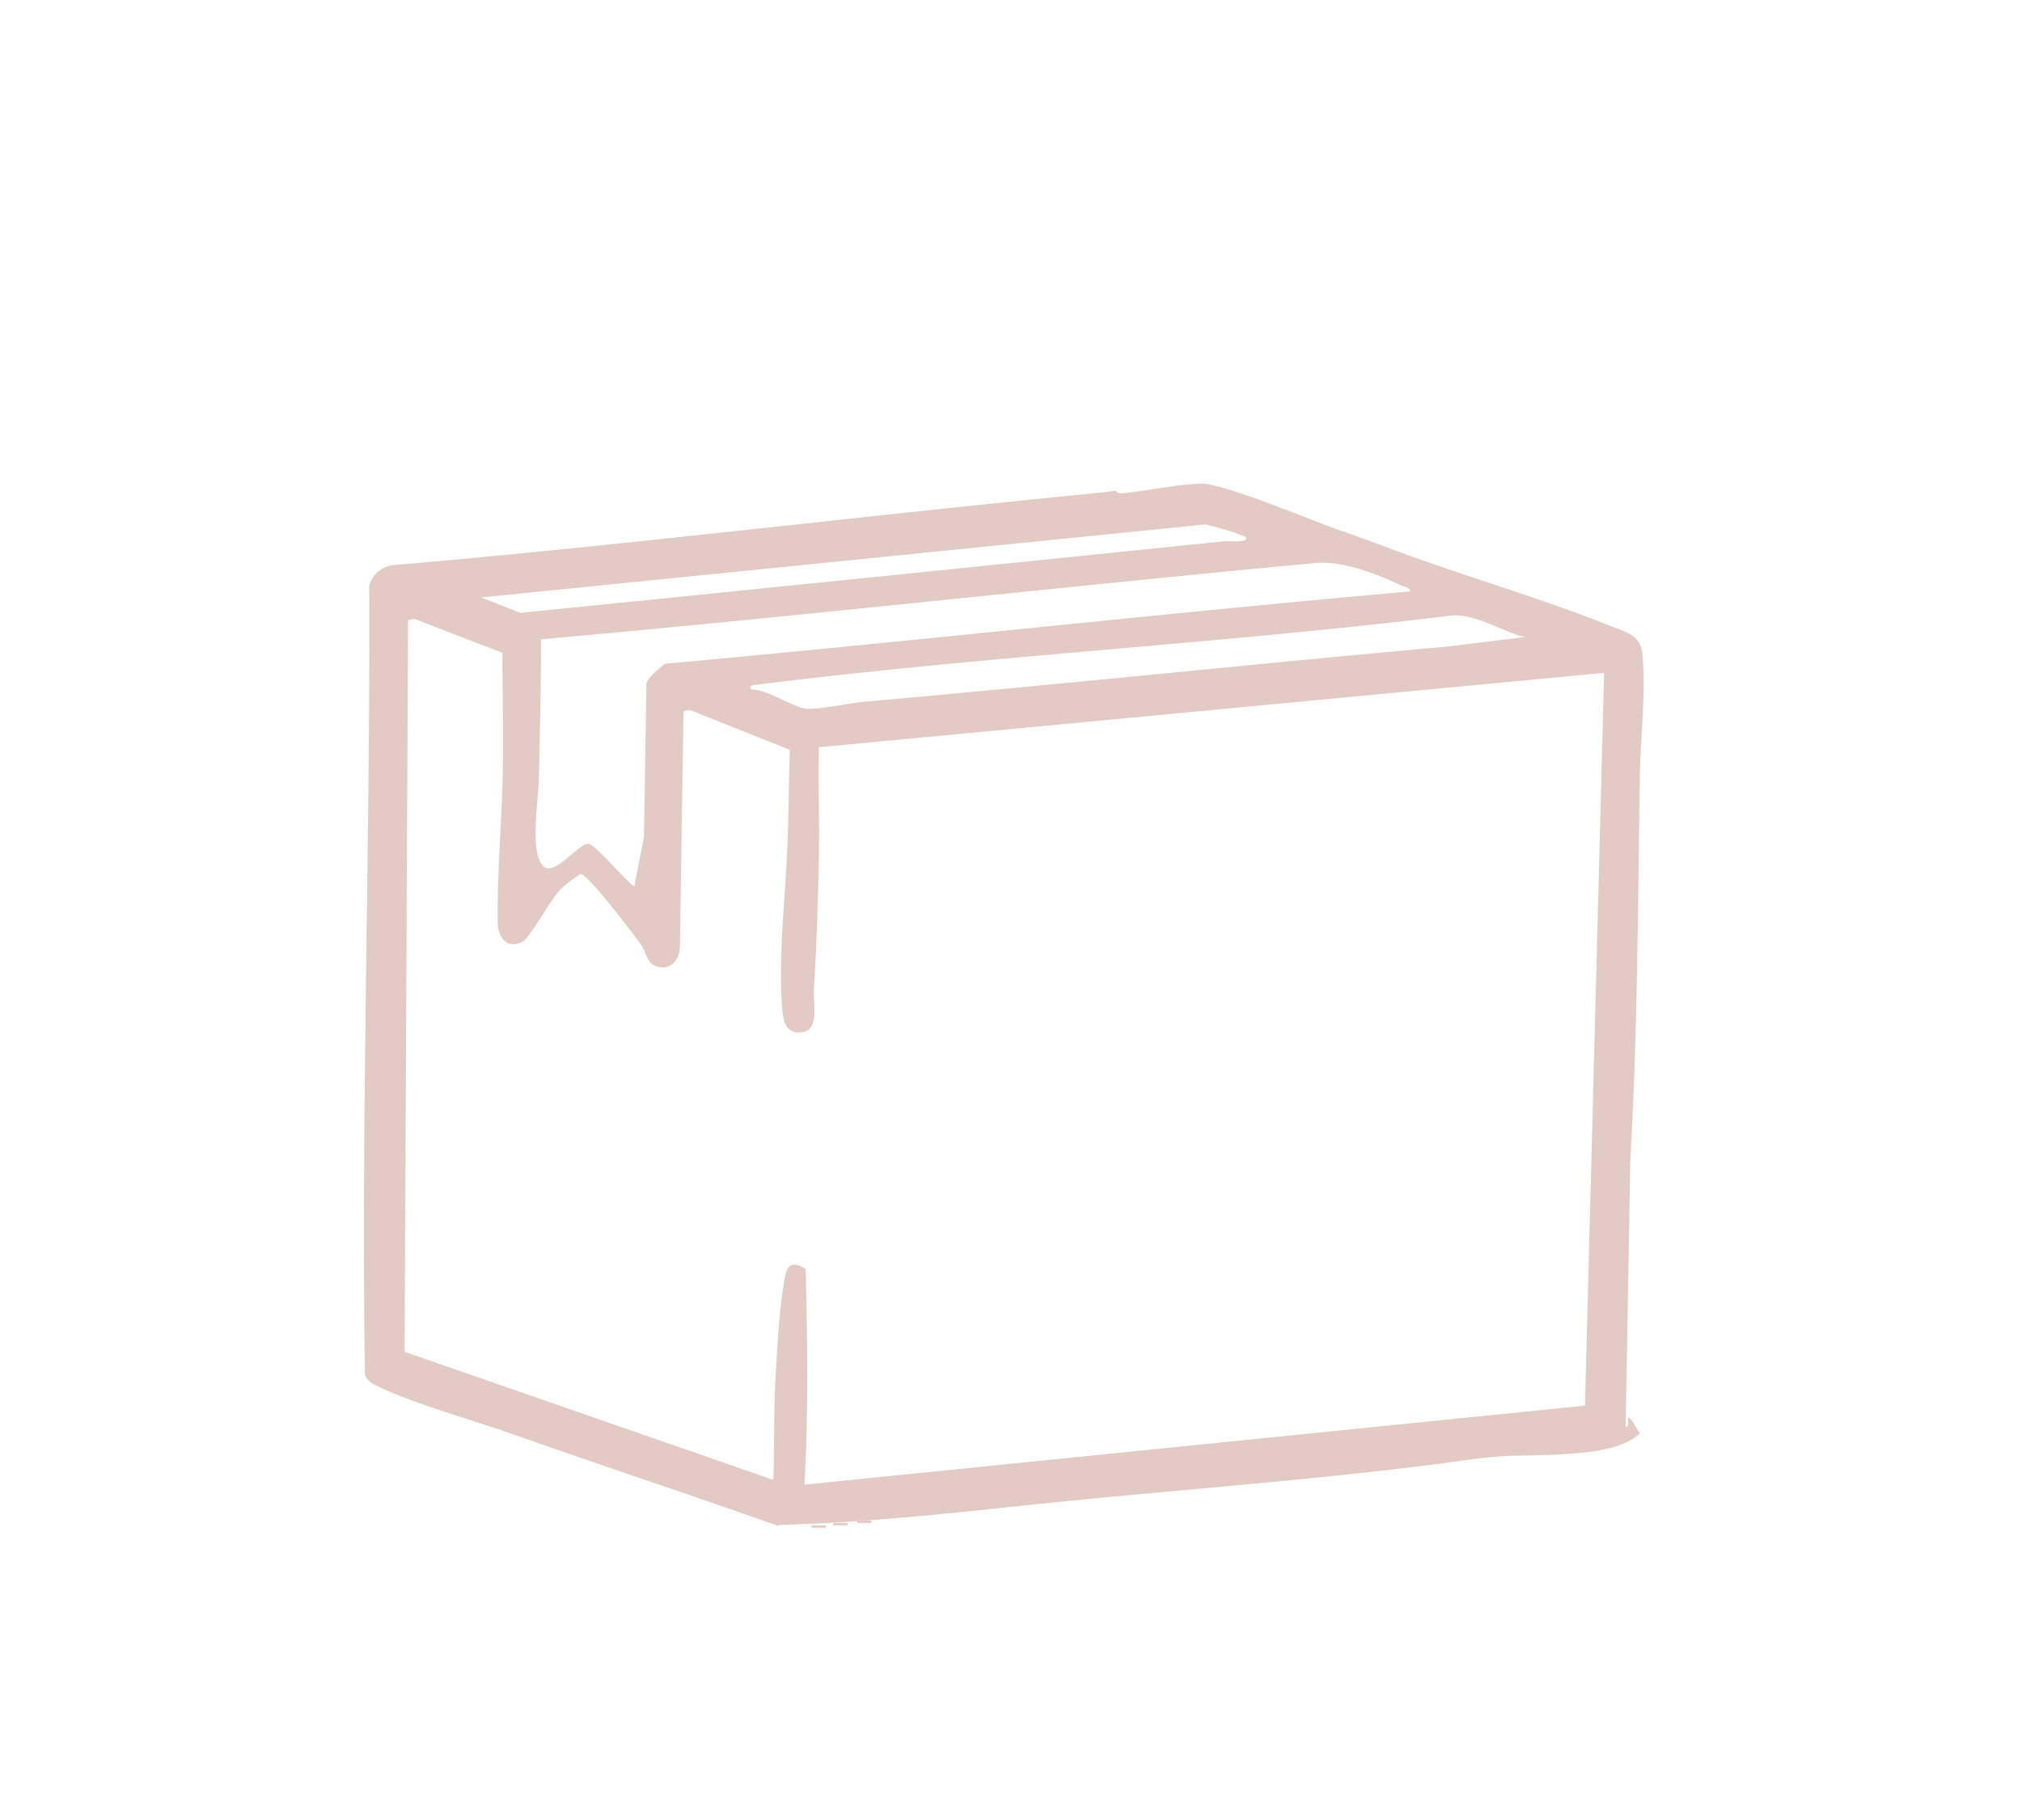 <svg xmlns="http://www.w3.org/2000/svg" xmlns:xlink="http://www.w3.org/1999/xlink" width="150" height="135" viewBox="0 0 150 135">
  <defs>
    <clipPath id="clip-path">
      <rect id="Rectangle_38" data-name="Rectangle 38" width="94.939" height="77.445" fill="#e3cac5"/>
    </clipPath>
  </defs>
  <g id="Group_184" data-name="Group 184" transform="translate(-1173 -8160)">
    <rect id="Rectangle_47" data-name="Rectangle 47" width="150" height="135" transform="translate(1173 8160)" fill="rgba(255,255,255,0)"/>
    <g id="Group_181" data-name="Group 181" transform="translate(1200 8195.875)">
      <g id="Group_101" data-name="Group 101" clip-path="url(#clip-path)">
        <path id="Path_14267" data-name="Path 14267" d="M31.01,77.232c1.861-.052,3.718-.148,5.574-.275v-.04h.563c3.79-.272,7.571-.666,11.349-1.071,10.332-1.106,20.69-1.8,31-3.11,1.867-.236,3.74-.574,5.623-.624,1.374-.036,2.749-.04,4.121-.14,1.568-.114,4.109-.291,5.409-1.526l-.616-.984c-.507-.571-.006.441-.435.525l.346-19.811c.545-9.539.561-19.024.71-28.6.045-2.89.46-5.974.193-8.882-.138-1.507-1.237-1.679-2.451-2.167C87.837,8.7,82.848,7.224,78.188,5.564c-1.824-.65-3.888-1.442-5.868-2.13C70.243,2.714,63.763-.04,62.079,0,60.3.045,58.044.55,56.2.725c-.234.022-.407-.188-.43-.186-.527.051-1.062.126-1.6.178C36.749,2.406,19.479,4.561,2.047,6.056A2.075,2.075,0,0,0,.39,7.6C.472,27.113-.221,46.571.073,66.089c.2.561.675.736,1.167.965,2.786,1.293,6.838,2.408,9.851,3.47,6.515,2.3,13.077,4.466,19.59,6.77a1.019,1.019,0,0,1,.329-.062M80.722,9.778c1.888-.09,3.6,1.173,5.415,1.6l-5.772.707C65.969,13.378,51.6,14.9,37.205,16.17c-1.286.114-3.063.541-4.269.537-.945,0-3.006-1.474-4.169-1.428-.271-.253.021-.321.265-.352,17.162-2.154,34.516-3.047,51.689-5.15M77.041,7.594c.21.1.526.094.572.4C59.178,9.626,40.761,11.684,22.32,13.364c-.393.337-1.273,1-1.364,1.478L20.773,26.2l-.71,3.643c-.158.166-2.827-3-3.357-3.118-.711-.157-2.431,2.307-3.311,1.713-1.151-.778-.459-5-.427-6.313.086-3.534.156-7.041.169-10.577C32.365,9.837,51.551,7.66,70.776,5.87c1.946-.107,4.493.869,6.265,1.725M62.428,3.024a24.092,24.092,0,0,1,2.929.892c.539.493-1.324.336-1.508.355Q37.731,6.954,11.6,9.586L8.7,8.442ZM3.012,64.394l.261-54.27.457-.1,6.541,2.53c.011,2.834.066,5.674.032,8.509-.047,3.786-.44,7.756-.377,11.536.019,1.135.767,1.987,1.89,1.342.5-.286,2.036-3.083,2.745-3.826a10.389,10.389,0,0,1,1.508-1.163c.543,0,3.991,4.541,4.5,5.275.483.7.409,1.613,1.558,1.65.862.027,1.273-.735,1.313-1.5l.261-17.5.454-.094,7.436,2.96c-.065,2.153-.086,4.315-.151,6.471-.118,3.954-.789,9.322-.367,13.14.1.9.51,1.5,1.505,1.33,1.212-.2.744-2.2.8-3.118.2-3.27.312-6.658.37-9.932.048-2.691-.059-5.391,0-8.08L92,14.037,90.579,68.39l-57.9,5.861c.3-5.3.218-10.684.092-15.987-1.414-.918-1.489.218-1.667,1.356-.311,1.992-.446,4.5-.563,6.542-.146,2.55-.085,5.178-.171,7.733Z" transform="translate(0 0)" fill="#e3cac5"/>
        <rect id="Rectangle_35" data-name="Rectangle 35" width="1.064" height="0.174" transform="translate(36.584 76.916)" fill="#e3cac5"/>
        <rect id="Rectangle_36" data-name="Rectangle 36" width="1.064" height="0.174" transform="translate(34.808 77.094)" fill="#e3cac5"/>
        <rect id="Rectangle_37" data-name="Rectangle 37" width="1.064" height="0.174" transform="translate(33.209 77.271)" fill="#e3cac5"/>
      </g>
    </g>
  </g>
</svg>
